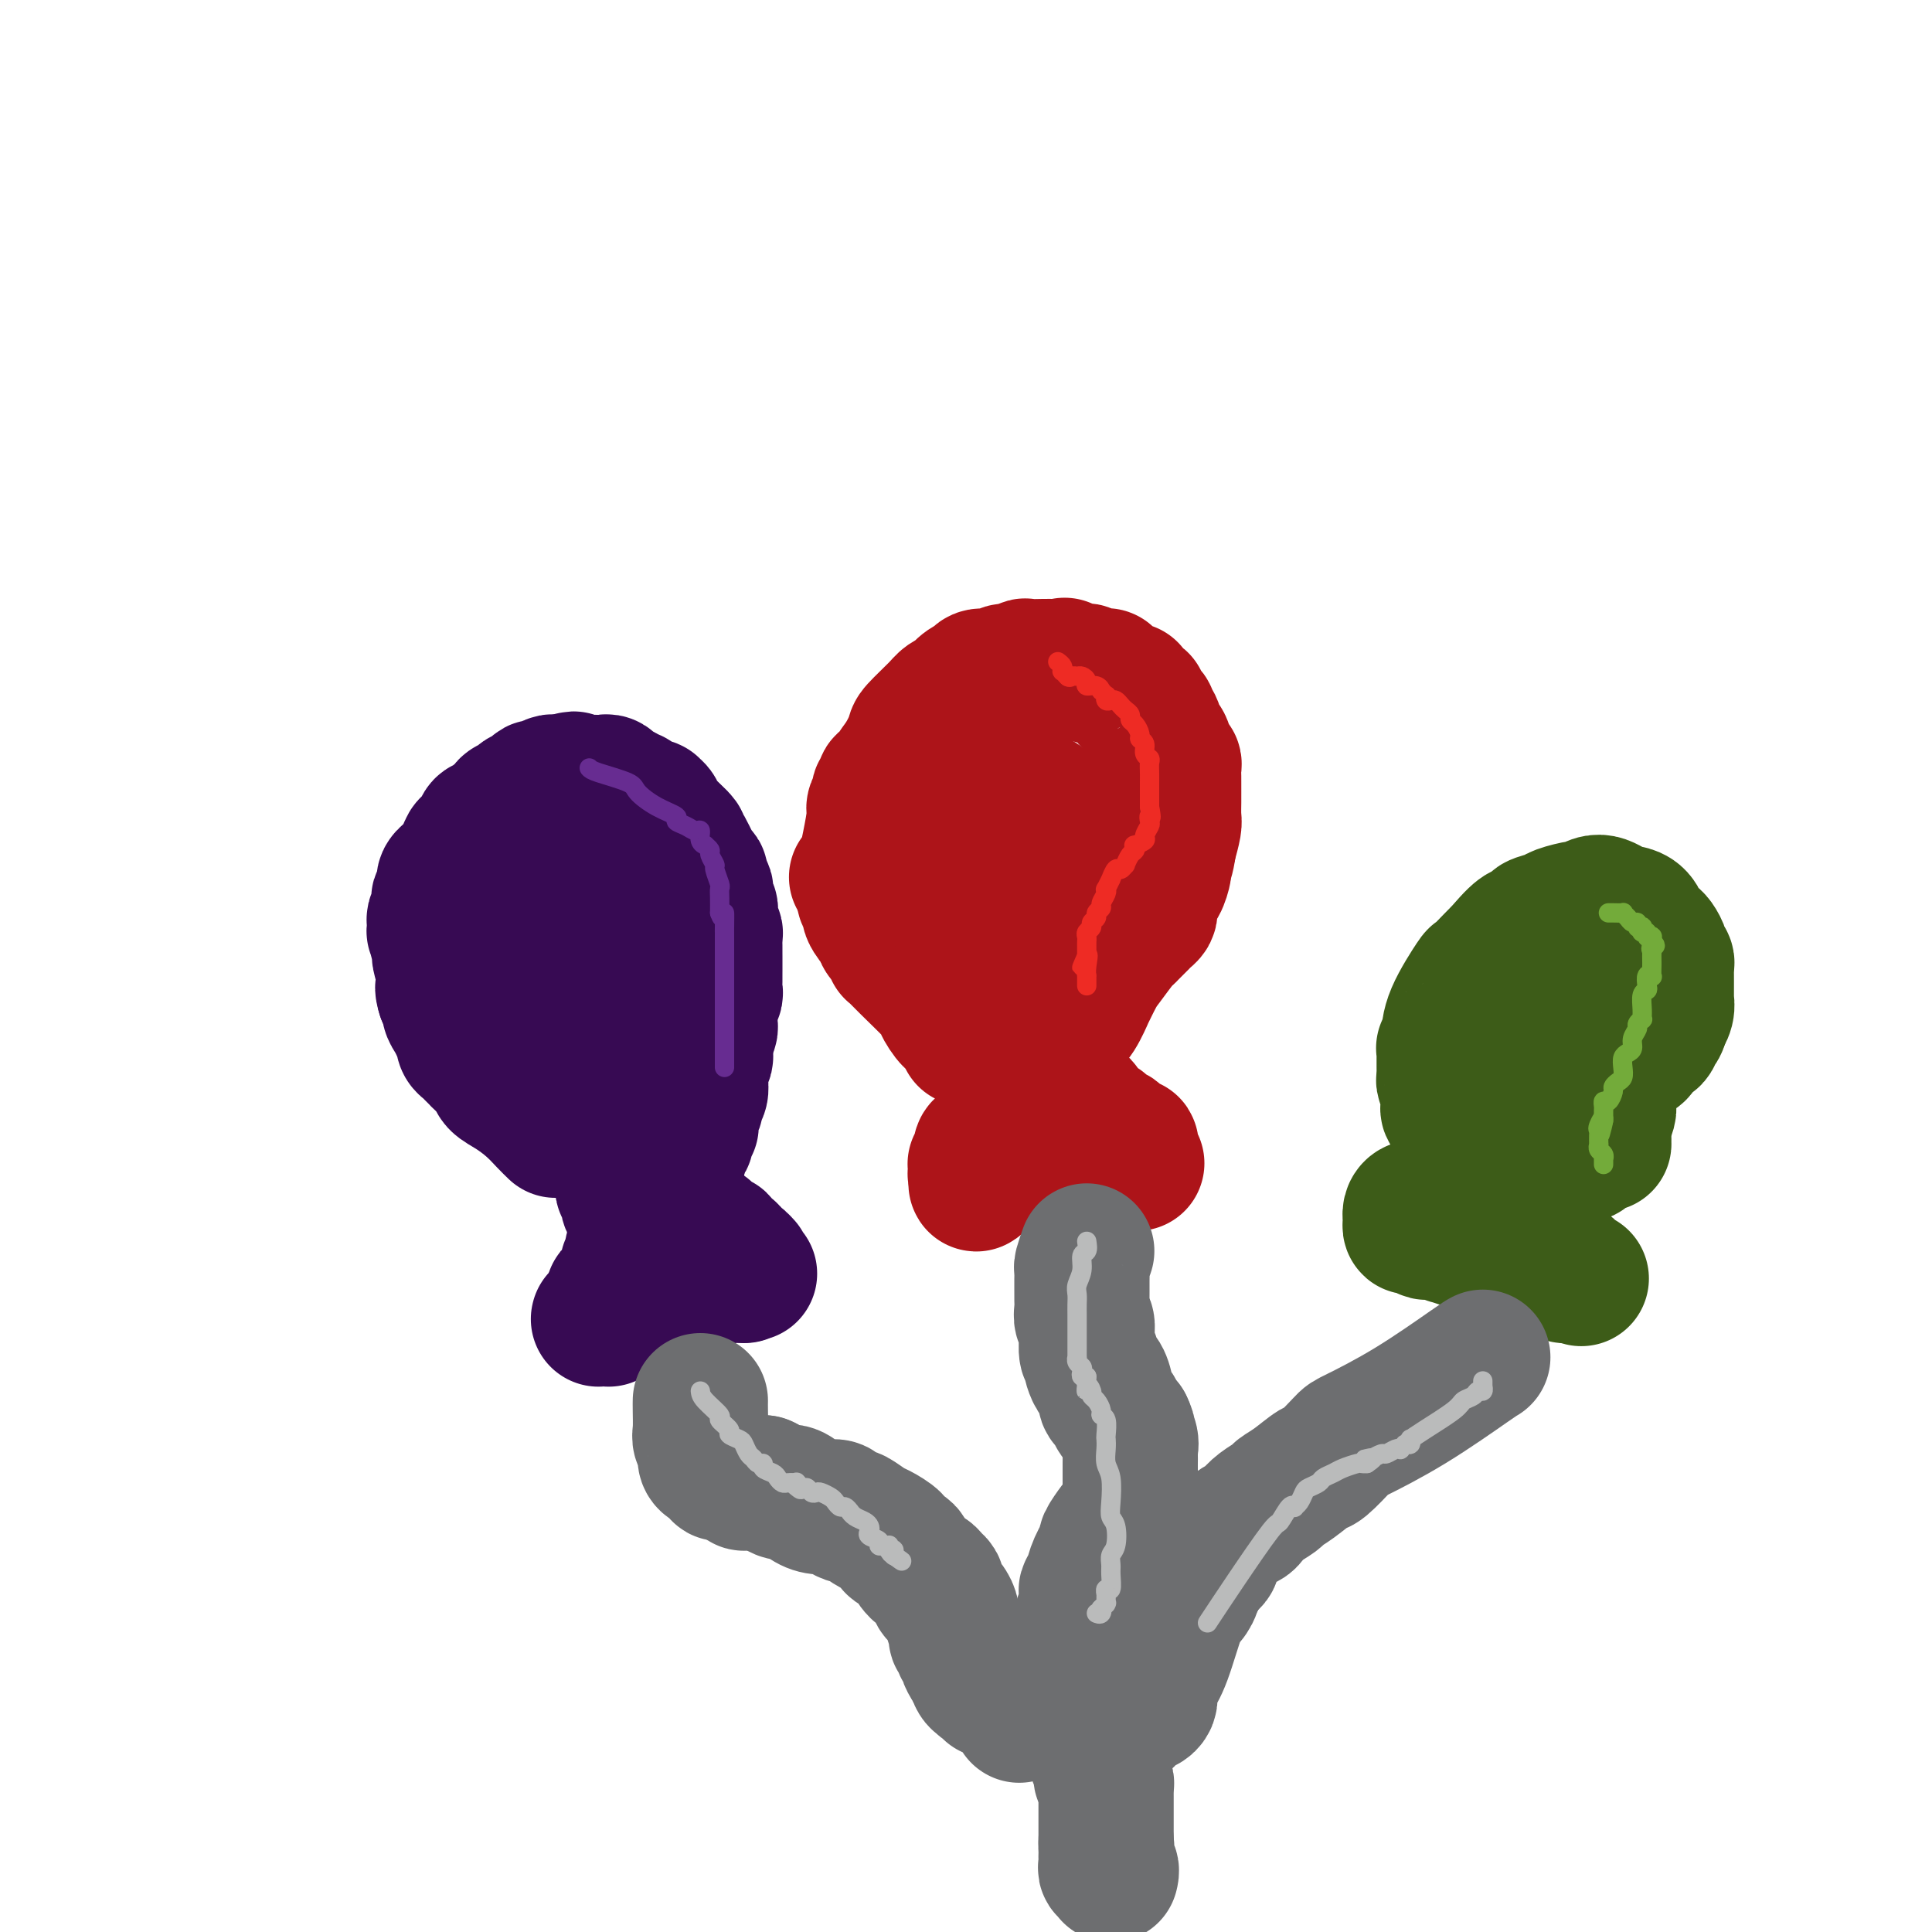 <svg viewBox='0 0 400 400' version='1.1' xmlns='http://www.w3.org/2000/svg' xmlns:xlink='http://www.w3.org/1999/xlink'><g fill='none' stroke='#370A53' stroke-width='28' stroke-linecap='round' stroke-linejoin='round'><path d='M115,234c-0.604,-0.584 -1.207,-1.167 -2,-2c-0.793,-0.833 -1.774,-1.915 -3,-3c-1.226,-1.085 -2.696,-2.175 -4,-3c-1.304,-0.825 -2.444,-1.387 -3,-2c-0.556,-0.613 -0.530,-1.278 -1,-2c-0.470,-0.722 -1.436,-1.503 -2,-2c-0.564,-0.497 -0.726,-0.712 -1,-1c-0.274,-0.288 -0.661,-0.649 -1,-1c-0.339,-0.351 -0.631,-0.690 -1,-1c-0.369,-0.310 -0.816,-0.589 -1,-1c-0.184,-0.411 -0.105,-0.953 0,-1c0.105,-0.047 0.234,0.402 0,0c-0.234,-0.402 -0.833,-1.656 -1,-2c-0.167,-0.344 0.096,0.220 0,0c-0.096,-0.220 -0.552,-1.224 -1,-2c-0.448,-0.776 -0.890,-1.324 -1,-2c-0.110,-0.676 0.111,-1.479 0,-2c-0.111,-0.521 -0.556,-0.761 -1,-1'/><path d='M92,206c-0.636,-1.944 -0.227,-1.804 0,-2c0.227,-0.196 0.271,-0.726 0,-2c-0.271,-1.274 -0.857,-3.291 -1,-4c-0.143,-0.709 0.157,-0.112 0,-1c-0.157,-0.888 -0.770,-3.263 -1,-4c-0.230,-0.737 -0.075,0.162 0,0c0.075,-0.162 0.072,-1.387 0,-2c-0.072,-0.613 -0.211,-0.615 0,-1c0.211,-0.385 0.773,-1.153 1,-2c0.227,-0.847 0.119,-1.773 0,-2c-0.119,-0.227 -0.249,0.245 0,0c0.249,-0.245 0.879,-1.208 1,-2c0.121,-0.792 -0.266,-1.412 0,-2c0.266,-0.588 1.184,-1.144 2,-2c0.816,-0.856 1.528,-2.013 2,-3c0.472,-0.987 0.703,-1.804 1,-2c0.297,-0.196 0.659,0.228 1,0c0.341,-0.228 0.660,-1.108 1,-2c0.340,-0.892 0.702,-1.797 1,-2c0.298,-0.203 0.532,0.297 1,0c0.468,-0.297 1.171,-1.389 2,-2c0.829,-0.611 1.784,-0.741 2,-1c0.216,-0.259 -0.307,-0.648 0,-1c0.307,-0.352 1.443,-0.668 2,-1c0.557,-0.332 0.534,-0.681 1,-1c0.466,-0.319 1.419,-0.607 2,-1c0.581,-0.393 0.788,-0.890 1,-1c0.212,-0.110 0.428,0.166 1,0c0.572,-0.166 1.500,-0.776 2,-1c0.500,-0.224 0.571,-0.064 1,0c0.429,0.064 1.214,0.032 2,0'/><path d='M117,162c2.871,-1.392 1.548,-0.373 1,0c-0.548,0.373 -0.320,0.100 0,0c0.320,-0.100 0.731,-0.027 1,0c0.269,0.027 0.397,0.007 1,0c0.603,-0.007 1.681,-0.002 2,0c0.319,0.002 -0.122,0.001 0,0c0.122,-0.001 0.806,-0.001 1,0c0.194,0.001 -0.102,0.004 0,0c0.102,-0.004 0.601,-0.016 1,0c0.399,0.016 0.698,0.061 1,0c0.302,-0.061 0.606,-0.228 1,0c0.394,0.228 0.879,0.850 1,1c0.121,0.150 -0.123,-0.171 0,0c0.123,0.171 0.611,0.834 1,1c0.389,0.166 0.677,-0.167 1,0c0.323,0.167 0.679,0.833 1,1c0.321,0.167 0.607,-0.166 1,0c0.393,0.166 0.893,0.829 1,1c0.107,0.171 -0.177,-0.150 0,0c0.177,0.150 0.817,0.772 1,1c0.183,0.228 -0.091,0.064 0,0c0.091,-0.064 0.546,-0.027 1,0c0.454,0.027 0.905,0.045 1,0c0.095,-0.045 -0.168,-0.153 0,0c0.168,0.153 0.766,0.566 1,1c0.234,0.434 0.104,0.890 0,1c-0.104,0.110 -0.183,-0.125 0,0c0.183,0.125 0.626,0.611 1,1c0.374,0.389 0.678,0.682 1,1c0.322,0.318 0.664,0.662 1,1c0.336,0.338 0.668,0.669 1,1'/><path d='M140,173c2.117,1.875 0.409,1.061 0,1c-0.409,-0.061 0.482,0.631 1,1c0.518,0.369 0.664,0.413 1,1c0.336,0.587 0.861,1.715 1,2c0.139,0.285 -0.107,-0.275 0,0c0.107,0.275 0.568,1.383 1,2c0.432,0.617 0.834,0.742 1,1c0.166,0.258 0.096,0.650 0,1c-0.096,0.350 -0.218,0.657 0,1c0.218,0.343 0.776,0.722 1,1c0.224,0.278 0.113,0.455 0,1c-0.113,0.545 -0.227,1.459 0,2c0.227,0.541 0.797,0.708 1,1c0.203,0.292 0.040,0.707 0,1c-0.040,0.293 0.042,0.463 0,1c-0.042,0.537 -0.207,1.440 0,2c0.207,0.560 0.788,0.778 1,1c0.212,0.222 0.057,0.448 0,1c-0.057,0.552 -0.015,1.429 0,2c0.015,0.571 0.004,0.834 0,1c-0.004,0.166 -0.001,0.233 0,1c0.001,0.767 0.001,2.232 0,3c-0.001,0.768 -0.004,0.839 0,1c0.004,0.161 0.015,0.413 0,1c-0.015,0.587 -0.057,1.509 0,2c0.057,0.491 0.212,0.550 0,1c-0.212,0.450 -0.792,1.289 -1,2c-0.208,0.711 -0.046,1.294 0,2c0.046,0.706 -0.026,1.536 0,2c0.026,0.464 0.150,0.561 0,1c-0.150,0.439 -0.575,1.219 -1,2'/><path d='M146,215c-0.305,3.520 -0.068,1.320 0,1c0.068,-0.320 -0.034,1.242 0,2c0.034,0.758 0.205,0.714 0,1c-0.205,0.286 -0.787,0.904 -1,1c-0.213,0.096 -0.057,-0.330 0,0c0.057,0.330 0.016,1.416 0,2c-0.016,0.584 -0.008,0.667 0,1c0.008,0.333 0.016,0.916 0,1c-0.016,0.084 -0.057,-0.332 0,0c0.057,0.332 0.212,1.411 0,2c-0.212,0.589 -0.793,0.686 -1,1c-0.207,0.314 -0.041,0.843 0,1c0.041,0.157 -0.042,-0.059 0,0c0.042,0.059 0.208,0.394 0,1c-0.208,0.606 -0.792,1.482 -1,2c-0.208,0.518 -0.042,0.678 0,1c0.042,0.322 -0.042,0.807 0,1c0.042,0.193 0.208,0.093 0,0c-0.208,-0.093 -0.792,-0.179 -1,0c-0.208,0.179 -0.042,0.621 0,1c0.042,0.379 -0.040,0.693 0,1c0.040,0.307 0.203,0.607 0,1c-0.203,0.393 -0.772,0.879 -1,1c-0.228,0.121 -0.114,-0.121 0,0c0.114,0.121 0.227,0.607 0,1c-0.227,0.393 -0.793,0.693 -1,1c-0.207,0.307 -0.056,0.621 0,1c0.056,0.379 0.015,0.823 0,1c-0.015,0.177 -0.004,0.086 0,0c0.004,-0.086 0.001,-0.167 0,0c-0.001,0.167 -0.001,0.584 0,1'/><path d='M140,242c-0.945,4.193 -0.306,1.176 0,0c0.306,-1.176 0.279,-0.512 0,0c-0.279,0.512 -0.811,0.873 -1,1c-0.189,0.127 -0.037,0.020 0,0c0.037,-0.020 -0.043,0.048 0,0c0.043,-0.048 0.209,-0.210 0,0c-0.209,0.210 -0.792,0.792 -1,1c-0.208,0.208 -0.042,0.042 0,0c0.042,-0.042 -0.041,0.042 0,0c0.041,-0.042 0.207,-0.208 0,0c-0.207,0.208 -0.786,0.792 -1,1c-0.214,0.208 -0.061,0.042 0,0c0.061,-0.042 0.030,0.041 0,0c-0.030,-0.041 -0.061,-0.207 0,0c0.061,0.207 0.212,0.788 0,1c-0.212,0.212 -0.789,0.057 -1,0c-0.211,-0.057 -0.056,-0.015 0,0c0.056,0.015 0.015,0.003 0,0c-0.015,-0.003 -0.003,0.003 0,0c0.003,-0.003 -0.003,-0.015 0,0c0.003,0.015 0.015,0.056 0,0c-0.015,-0.056 -0.057,-0.211 0,0c0.057,0.211 0.212,0.788 0,1c-0.212,0.212 -0.793,0.061 -1,0c-0.207,-0.061 -0.041,-0.030 0,0c0.041,0.030 -0.041,0.061 0,0c0.041,-0.061 0.207,-0.212 0,0c-0.207,0.212 -0.788,0.789 -1,1c-0.212,0.211 -0.057,0.057 0,0c0.057,-0.057 0.016,-0.016 0,0c-0.016,0.016 -0.008,0.008 0,0'/><path d='M134,248c-0.867,1.156 -0.035,1.046 0,1c0.035,-0.046 -0.726,-0.026 -1,0c-0.274,0.026 -0.059,0.060 0,0c0.059,-0.060 -0.037,-0.212 0,0c0.037,0.212 0.206,0.789 0,1c-0.206,0.211 -0.787,0.056 -1,0c-0.213,-0.056 -0.057,-0.015 0,0c0.057,0.015 0.016,0.003 0,0c-0.016,-0.003 -0.008,0.003 0,0c0.008,-0.003 0.016,-0.014 0,0c-0.016,0.014 -0.057,0.052 0,0c0.057,-0.052 0.213,-0.196 0,0c-0.213,0.196 -0.793,0.730 -1,1c-0.207,0.270 -0.040,0.276 0,0c0.040,-0.276 -0.046,-0.834 0,-1c0.046,-0.166 0.223,0.059 0,0c-0.223,-0.059 -0.845,-0.401 -1,-1c-0.155,-0.599 0.155,-1.456 0,-2c-0.155,-0.544 -0.777,-0.774 -1,-1c-0.223,-0.226 -0.046,-0.447 0,-1c0.046,-0.553 -0.040,-1.440 0,-2c0.040,-0.560 0.207,-0.795 0,-1c-0.207,-0.205 -0.788,-0.381 -1,-1c-0.212,-0.619 -0.057,-1.681 0,-2c0.057,-0.319 0.015,0.107 0,0c-0.015,-0.107 -0.004,-0.745 0,-1c0.004,-0.255 0.002,-0.128 0,0'/><path d='M128,238c-0.533,-1.611 -0.865,-1.139 -1,-1c-0.135,0.139 -0.073,-0.055 0,0c0.073,0.055 0.156,0.360 0,0c-0.156,-0.360 -0.553,-1.384 -1,-2c-0.447,-0.616 -0.946,-0.824 -1,-1c-0.054,-0.176 0.335,-0.319 0,-1c-0.335,-0.681 -1.395,-1.899 -2,-3c-0.605,-1.101 -0.754,-2.083 -1,-3c-0.246,-0.917 -0.590,-1.768 -1,-2c-0.410,-0.232 -0.886,0.156 -1,0c-0.114,-0.156 0.133,-0.857 0,-1c-0.133,-0.143 -0.648,0.272 -1,0c-0.352,-0.272 -0.543,-1.229 -1,-3c-0.457,-1.771 -1.180,-4.354 -2,-6c-0.820,-1.646 -1.737,-2.354 -2,-3c-0.263,-0.646 0.127,-1.231 0,-2c-0.127,-0.769 -0.770,-1.723 -1,-2c-0.230,-0.277 -0.048,0.123 0,0c0.048,-0.123 -0.040,-0.769 0,-1c0.040,-0.231 0.207,-0.048 0,0c-0.207,0.048 -0.787,-0.038 -1,0c-0.213,0.038 -0.057,0.199 0,0c0.057,-0.199 0.015,-0.760 0,-1c-0.015,-0.240 -0.004,-0.160 0,0c0.004,0.160 0.000,0.398 0,0c-0.000,-0.398 0.004,-1.434 0,-2c-0.004,-0.566 -0.015,-0.663 0,-1c0.015,-0.337 0.056,-0.915 0,-1c-0.056,-0.085 -0.207,0.323 0,0c0.207,-0.323 0.774,-1.378 1,-2c0.226,-0.622 0.113,-0.811 0,-1'/><path d='M113,199c-0.138,-2.165 0.016,-1.077 0,-1c-0.016,0.077 -0.201,-0.858 0,-1c0.201,-0.142 0.790,0.509 1,0c0.210,-0.509 0.043,-2.179 0,-3c-0.043,-0.821 0.040,-0.793 0,-1c-0.040,-0.207 -0.203,-0.648 0,-1c0.203,-0.352 0.771,-0.616 1,-1c0.229,-0.384 0.118,-0.887 0,-1c-0.118,-0.113 -0.241,0.166 0,0c0.241,-0.166 0.848,-0.777 1,-1c0.152,-0.223 -0.152,-0.060 0,0c0.152,0.060 0.759,0.016 1,0c0.241,-0.016 0.116,-0.004 0,0c-0.116,0.004 -0.223,0.001 0,0c0.223,-0.001 0.777,-0.000 1,0c0.223,0.000 0.116,0.000 0,0c-0.116,-0.000 -0.243,-0.001 0,0c0.243,0.001 0.854,0.004 1,0c0.146,-0.004 -0.172,-0.016 0,0c0.172,0.016 0.833,0.061 1,0c0.167,-0.061 -0.162,-0.227 0,0c0.162,0.227 0.814,0.848 1,1c0.186,0.152 -0.094,-0.166 0,0c0.094,0.166 0.560,0.814 1,1c0.440,0.186 0.853,-0.091 1,0c0.147,0.091 0.029,0.549 0,1c-0.029,0.451 0.031,0.894 0,1c-0.031,0.106 -0.153,-0.126 0,0c0.153,0.126 0.580,0.611 1,1c0.420,0.389 0.834,0.683 1,1c0.166,0.317 0.083,0.659 0,1'/><path d='M125,196c1.460,1.196 1.109,0.685 1,1c-0.109,0.315 0.024,1.455 0,2c-0.024,0.545 -0.203,0.496 0,1c0.203,0.504 0.790,1.560 1,2c0.210,0.440 0.045,0.263 0,1c-0.045,0.737 0.030,2.389 0,3c-0.030,0.611 -0.167,0.181 0,1c0.167,0.819 0.637,2.888 1,4c0.363,1.112 0.619,1.265 1,2c0.381,0.735 0.886,2.050 1,3c0.114,0.950 -0.162,1.536 0,2c0.162,0.464 0.761,0.806 1,1c0.239,0.194 0.117,0.241 0,1c-0.117,0.759 -0.227,2.231 0,3c0.227,0.769 0.793,0.835 1,1c0.207,0.165 0.055,0.428 0,1c-0.055,0.572 -0.015,1.454 0,2c0.015,0.546 0.003,0.758 0,1c-0.003,0.242 0.003,0.515 0,1c-0.003,0.485 -0.015,1.182 0,2c0.015,0.818 0.057,1.758 0,2c-0.057,0.242 -0.211,-0.212 0,0c0.211,0.212 0.789,1.090 1,2c0.211,0.910 0.057,1.850 0,2c-0.057,0.150 -0.015,-0.492 0,0c0.015,0.492 0.004,2.117 0,3c-0.004,0.883 -0.001,1.024 0,1c0.001,-0.024 0.000,-0.213 0,0c-0.000,0.213 -0.000,0.826 0,1c0.000,0.174 0.000,-0.093 0,0c-0.000,0.093 -0.000,0.547 0,1'/><path d='M133,243c1.238,7.510 0.331,2.786 0,1c-0.331,-1.786 -0.088,-0.633 0,0c0.088,0.633 0.020,0.747 0,1c-0.020,0.253 0.009,0.647 0,1c-0.009,0.353 -0.055,0.666 0,1c0.055,0.334 0.211,0.688 0,1c-0.211,0.312 -0.788,0.580 -1,1c-0.212,0.420 -0.057,0.990 0,1c0.057,0.010 0.016,-0.542 0,0c-0.016,0.542 -0.008,2.178 0,3c0.008,0.822 0.016,0.831 0,1c-0.016,0.169 -0.056,0.497 0,1c0.056,0.503 0.207,1.181 0,2c-0.207,0.819 -0.774,1.778 -1,2c-0.226,0.222 -0.112,-0.292 0,0c0.112,0.292 0.222,1.389 0,2c-0.222,0.611 -0.777,0.738 -1,1c-0.223,0.262 -0.112,0.661 0,1c0.112,0.339 0.227,0.617 0,1c-0.227,0.383 -0.797,0.872 -1,1c-0.203,0.128 -0.041,-0.106 0,0c0.041,0.106 -0.041,0.550 0,1c0.041,0.450 0.203,0.905 0,1c-0.203,0.095 -0.772,-0.172 -1,0c-0.228,0.172 -0.114,0.782 0,1c0.114,0.218 0.227,0.044 0,0c-0.227,-0.044 -0.793,0.044 -1,0c-0.207,-0.044 -0.056,-0.218 0,0c0.056,0.218 0.015,0.828 0,1c-0.015,0.172 -0.004,-0.094 0,0c0.004,0.094 0.002,0.547 0,1'/><path d='M127,270c-1.171,4.420 -1.098,1.969 -1,1c0.098,-0.969 0.222,-0.455 0,0c-0.222,0.455 -0.791,0.853 -1,1c-0.209,0.147 -0.060,0.043 0,0c0.060,-0.043 0.030,-0.026 0,0c-0.030,0.026 -0.061,0.059 0,0c0.061,-0.059 0.212,-0.212 0,0c-0.212,0.212 -0.789,0.789 -1,1c-0.211,0.211 -0.057,0.057 0,0c0.057,-0.057 0.018,-0.015 0,0c-0.018,0.015 -0.015,0.004 0,0c0.015,-0.004 0.042,-0.000 0,0c-0.042,0.000 -0.152,-0.004 0,0c0.152,0.004 0.567,0.015 1,0c0.433,-0.015 0.886,-0.055 1,0c0.114,0.055 -0.110,0.207 0,0c0.110,-0.207 0.554,-0.772 1,-1c0.446,-0.228 0.893,-0.118 1,0c0.107,0.118 -0.125,0.243 0,0c0.125,-0.243 0.608,-0.854 1,-1c0.392,-0.146 0.692,0.172 1,0c0.308,-0.172 0.625,-0.834 1,-1c0.375,-0.166 0.807,0.166 1,0c0.193,-0.166 0.147,-0.829 0,-1c-0.147,-0.171 -0.395,0.150 0,0c0.395,-0.150 1.433,-0.772 2,-1c0.567,-0.228 0.663,-0.061 1,0c0.337,0.061 0.915,0.016 1,0c0.085,-0.016 -0.323,-0.004 0,0c0.323,0.004 1.378,0.001 2,0c0.622,-0.001 0.811,-0.001 1,0'/><path d='M139,268c2.383,-0.558 1.342,0.048 1,0c-0.342,-0.048 0.017,-0.749 0,-1c-0.017,-0.251 -0.408,-0.053 0,0c0.408,0.053 1.616,-0.039 2,0c0.384,0.039 -0.054,0.208 0,0c0.054,-0.208 0.602,-0.791 1,-1c0.398,-0.209 0.645,-0.042 1,0c0.355,0.042 0.817,-0.042 1,0c0.183,0.042 0.087,0.208 0,0c-0.087,-0.208 -0.164,-0.792 0,-1c0.164,-0.208 0.569,-0.042 1,0c0.431,0.042 0.886,-0.041 1,0c0.114,0.041 -0.114,0.207 0,0c0.114,-0.207 0.571,-0.788 1,-1c0.429,-0.212 0.832,-0.057 1,0c0.168,0.057 0.102,0.015 0,0c-0.102,-0.015 -0.238,-0.004 0,0c0.238,0.004 0.852,0.001 1,0c0.148,-0.001 -0.170,-0.000 0,0c0.170,0.000 0.829,0.000 1,0c0.171,-0.000 -0.147,-0.000 0,0c0.147,0.000 0.758,0.000 1,0c0.242,-0.000 0.117,-0.000 0,0c-0.117,0.000 -0.224,0.000 0,0c0.224,-0.000 0.778,-0.000 1,0c0.222,0.000 0.112,0.000 0,0c-0.112,-0.000 -0.226,-0.000 0,0c0.226,0.000 0.793,0.000 1,0c0.207,-0.000 0.056,-0.000 0,0c-0.056,0.000 -0.016,0.000 0,0c0.016,-0.000 0.008,-0.000 0,0'/><path d='M154,264c2.321,-0.615 0.622,-0.151 0,0c-0.622,0.151 -0.167,-0.011 0,0c0.167,0.011 0.044,0.195 0,0c-0.044,-0.195 -0.011,-0.769 0,-1c0.011,-0.231 0.000,-0.118 0,0c-0.000,0.118 0.010,0.243 0,0c-0.010,-0.243 -0.040,-0.854 0,-1c0.040,-0.146 0.150,0.172 0,0c-0.150,-0.172 -0.561,-0.835 -1,-1c-0.439,-0.165 -0.906,0.166 -1,0c-0.094,-0.166 0.186,-0.829 0,-1c-0.186,-0.171 -0.838,0.152 -1,0c-0.162,-0.152 0.167,-0.777 0,-1c-0.167,-0.223 -0.830,-0.045 -1,0c-0.170,0.045 0.152,-0.044 0,0c-0.152,0.044 -0.777,0.222 -1,0c-0.223,-0.222 -0.045,-0.844 0,-1c0.045,-0.156 -0.044,0.155 0,0c0.044,-0.155 0.222,-0.778 0,-1c-0.222,-0.222 -0.844,-0.045 -1,0c-0.156,0.045 0.155,-0.041 0,0c-0.155,0.041 -0.777,0.208 -1,0c-0.223,-0.208 -0.046,-0.792 0,-1c0.046,-0.208 -0.039,-0.042 0,0c0.039,0.042 0.203,-0.041 0,0c-0.203,0.041 -0.772,0.207 -1,0c-0.228,-0.207 -0.113,-0.788 0,-1c0.113,-0.212 0.226,-0.057 0,0c-0.226,0.057 -0.792,0.015 -1,0c-0.208,-0.015 -0.060,-0.004 0,0c0.060,0.004 0.030,0.002 0,0'/><path d='M145,255c-1.500,-1.500 -0.750,-0.750 0,0'/></g>
<g fill='none' stroke='#AD1419' stroke-width='28' stroke-linecap='round' stroke-linejoin='round'><path d='M200,215c-0.310,-0.761 -0.621,-1.521 -1,-2c-0.379,-0.479 -0.828,-0.675 -1,-1c-0.172,-0.325 -0.069,-0.779 0,-1c0.069,-0.221 0.104,-0.208 0,0c-0.104,0.208 -0.347,0.612 -1,0c-0.653,-0.612 -1.717,-2.240 -2,-3c-0.283,-0.760 0.213,-0.651 -1,-2c-1.213,-1.349 -4.136,-4.158 -6,-6c-1.864,-1.842 -2.669,-2.719 -3,-3c-0.331,-0.281 -0.188,0.034 0,0c0.188,-0.034 0.419,-0.419 0,-1c-0.419,-0.581 -1.489,-1.360 -2,-2c-0.511,-0.640 -0.463,-1.141 -1,-2c-0.537,-0.859 -1.661,-2.075 -2,-3c-0.339,-0.925 0.105,-1.557 0,-2c-0.105,-0.443 -0.759,-0.696 -1,-1c-0.241,-0.304 -0.069,-0.658 0,-1c0.069,-0.342 0.034,-0.671 0,-1'/><path d='M179,184c-3.248,-4.767 -0.868,-1.185 0,0c0.868,1.185 0.222,-0.025 0,-1c-0.222,-0.975 -0.022,-1.713 0,-2c0.022,-0.287 -0.134,-0.122 0,-1c0.134,-0.878 0.556,-2.798 1,-5c0.444,-2.202 0.908,-4.684 1,-6c0.092,-1.316 -0.188,-1.466 0,-2c0.188,-0.534 0.843,-1.453 1,-2c0.157,-0.547 -0.184,-0.723 0,-1c0.184,-0.277 0.892,-0.656 1,-1c0.108,-0.344 -0.384,-0.652 0,-1c0.384,-0.348 1.644,-0.734 2,-1c0.356,-0.266 -0.192,-0.410 0,-1c0.192,-0.590 1.125,-1.625 2,-3c0.875,-1.375 1.692,-3.091 2,-4c0.308,-0.909 0.105,-1.012 1,-2c0.895,-0.988 2.886,-2.860 4,-4c1.114,-1.140 1.349,-1.548 2,-2c0.651,-0.452 1.717,-0.948 2,-1c0.283,-0.052 -0.216,0.341 0,0c0.216,-0.341 1.146,-1.416 2,-2c0.854,-0.584 1.632,-0.677 2,-1c0.368,-0.323 0.326,-0.875 1,-1c0.674,-0.125 2.063,0.177 3,0c0.937,-0.177 1.424,-0.832 2,-1c0.576,-0.168 1.243,0.151 2,0c0.757,-0.151 1.603,-0.773 2,-1c0.397,-0.227 0.343,-0.061 1,0c0.657,0.061 2.023,0.016 3,0c0.977,-0.016 1.565,-0.005 2,0c0.435,0.005 0.718,0.002 1,0'/><path d='M219,138c2.533,-0.369 0.864,-0.291 1,0c0.136,0.291 2.077,0.796 3,1c0.923,0.204 0.830,0.107 1,0c0.170,-0.107 0.605,-0.226 1,0c0.395,0.226 0.750,0.796 1,1c0.250,0.204 0.395,0.043 1,0c0.605,-0.043 1.671,0.031 2,0c0.329,-0.031 -0.079,-0.168 0,0c0.079,0.168 0.646,0.641 1,1c0.354,0.359 0.495,0.603 1,1c0.505,0.397 1.374,0.946 2,1c0.626,0.054 1.008,-0.389 1,0c-0.008,0.389 -0.404,1.610 0,2c0.404,0.390 1.610,-0.050 2,0c0.390,0.050 -0.036,0.588 0,1c0.036,0.412 0.534,0.696 1,1c0.466,0.304 0.898,0.629 1,1c0.102,0.371 -0.128,0.789 0,1c0.128,0.211 0.612,0.214 1,1c0.388,0.786 0.678,2.356 1,3c0.322,0.644 0.675,0.362 1,1c0.325,0.638 0.623,2.198 1,3c0.377,0.802 0.833,0.848 1,1c0.167,0.152 0.045,0.410 0,1c-0.045,0.590 -0.012,1.513 0,2c0.012,0.487 0.004,0.538 0,1c-0.004,0.462 -0.004,1.337 0,2c0.004,0.663 0.011,1.116 0,2c-0.011,0.884 -0.042,2.200 0,3c0.042,0.800 0.155,1.086 0,2c-0.155,0.914 -0.577,2.457 -1,4'/><path d='M242,175c-0.393,3.056 -0.875,3.696 -1,4c-0.125,0.304 0.106,0.270 0,1c-0.106,0.730 -0.550,2.223 -1,3c-0.450,0.777 -0.904,0.838 -1,1c-0.096,0.162 0.168,0.424 0,1c-0.168,0.576 -0.767,1.465 -1,2c-0.233,0.535 -0.100,0.717 0,1c0.100,0.283 0.166,0.668 0,1c-0.166,0.332 -0.565,0.610 -1,1c-0.435,0.390 -0.905,0.893 -1,1c-0.095,0.107 0.184,-0.181 0,0c-0.184,0.181 -0.833,0.832 -1,1c-0.167,0.168 0.148,-0.147 0,0c-0.148,0.147 -0.759,0.758 -1,1c-0.241,0.242 -0.113,0.117 0,0c0.113,-0.117 0.211,-0.224 0,0c-0.211,0.224 -0.730,0.780 -1,1c-0.270,0.220 -0.291,0.104 -1,1c-0.709,0.896 -2.105,2.803 -3,4c-0.895,1.197 -1.290,1.683 -2,3c-0.710,1.317 -1.735,3.466 -2,4c-0.265,0.534 0.230,-0.548 0,0c-0.230,0.548 -1.185,2.725 -2,4c-0.815,1.275 -1.489,1.647 -2,2c-0.511,0.353 -0.859,0.687 -1,1c-0.141,0.313 -0.077,0.606 0,1c0.077,0.394 0.165,0.889 0,1c-0.165,0.111 -0.583,-0.162 -1,0c-0.417,0.162 -0.833,0.761 -1,1c-0.167,0.239 -0.083,0.120 0,0'/><path d='M218,216c-3.389,4.184 -2.361,1.645 -2,1c0.361,-0.645 0.056,0.605 0,1c-0.056,0.395 0.139,-0.063 0,0c-0.139,0.063 -0.611,0.647 -1,1c-0.389,0.353 -0.696,0.474 -1,1c-0.304,0.526 -0.605,1.458 -1,2c-0.395,0.542 -0.884,0.695 -1,1c-0.116,0.305 0.142,0.763 0,1c-0.142,0.237 -0.683,0.252 -1,1c-0.317,0.748 -0.410,2.227 -1,3c-0.590,0.773 -1.677,0.840 -2,1c-0.323,0.160 0.117,0.414 0,1c-0.117,0.586 -0.792,1.504 -1,2c-0.208,0.496 0.050,0.570 0,1c-0.050,0.430 -0.410,1.215 -1,2c-0.590,0.785 -1.412,1.568 -2,2c-0.588,0.432 -0.942,0.512 -1,1c-0.058,0.488 0.181,1.385 0,2c-0.181,0.615 -0.780,0.948 -1,1c-0.220,0.052 -0.059,-0.179 0,0c0.059,0.179 0.016,0.766 0,1c-0.016,0.234 -0.004,0.115 0,0c0.004,-0.115 0.001,-0.227 0,0c-0.001,0.227 -0.001,0.793 0,1c0.001,0.207 0.004,0.055 0,0c-0.004,-0.055 -0.015,-0.015 0,0c0.015,0.015 0.056,0.004 0,0c-0.056,-0.004 -0.207,-0.001 0,0c0.207,0.001 0.774,0.000 1,0c0.226,-0.000 0.113,-0.000 0,0'/><path d='M203,243c-2.143,4.161 0.000,1.063 1,0c1.000,-1.063 0.855,-0.093 1,0c0.145,0.093 0.578,-0.693 1,-1c0.422,-0.307 0.833,-0.135 1,0c0.167,0.135 0.090,0.232 0,0c-0.090,-0.232 -0.192,-0.794 0,-1c0.192,-0.206 0.677,-0.055 1,0c0.323,0.055 0.484,0.015 1,0c0.516,-0.015 1.386,-0.004 2,0c0.614,0.004 0.972,0.001 1,0c0.028,-0.001 -0.274,-0.000 0,0c0.274,0.000 1.125,0.000 2,0c0.875,-0.000 1.774,-0.000 2,0c0.226,0.000 -0.221,0.000 0,0c0.221,-0.000 1.109,-0.000 2,0c0.891,0.000 1.783,0.000 2,0c0.217,-0.000 -0.241,-0.000 0,0c0.241,0.000 1.181,0.000 2,0c0.819,-0.000 1.516,-0.000 2,0c0.484,0.000 0.756,0.000 1,0c0.244,-0.000 0.462,-0.000 1,0c0.538,0.000 1.397,0.000 2,0c0.603,-0.000 0.949,-0.000 1,0c0.051,0.000 -0.193,0.000 0,0c0.193,-0.000 0.822,-0.000 1,0c0.178,0.000 -0.097,0.000 0,0c0.097,-0.000 0.565,-0.000 1,0c0.435,0.000 0.838,0.000 1,0c0.162,-0.000 0.082,-0.000 0,0c-0.082,0.000 -0.166,0.000 0,0c0.166,0.000 0.583,0.000 1,0'/><path d='M233,241c4.637,-0.309 1.228,-0.083 0,0c-1.228,0.083 -0.277,0.023 0,0c0.277,-0.023 -0.122,-0.011 0,0c0.122,0.011 0.765,0.019 1,0c0.235,-0.019 0.063,-0.064 0,0c-0.063,0.064 -0.015,0.237 0,0c0.015,-0.237 -0.003,-0.885 0,-1c0.003,-0.115 0.026,0.301 0,0c-0.026,-0.301 -0.101,-1.320 0,-2c0.101,-0.680 0.378,-1.022 0,-1c-0.378,0.022 -1.412,0.409 -2,0c-0.588,-0.409 -0.731,-1.612 -1,-2c-0.269,-0.388 -0.664,0.041 -1,0c-0.336,-0.041 -0.615,-0.551 -1,-1c-0.385,-0.449 -0.878,-0.838 -1,-1c-0.122,-0.162 0.126,-0.099 0,0c-0.126,0.099 -0.627,0.234 -1,0c-0.373,-0.234 -0.620,-0.836 -1,-1c-0.380,-0.164 -0.893,0.111 -1,0c-0.107,-0.111 0.193,-0.607 0,-1c-0.193,-0.393 -0.878,-0.683 -1,-1c-0.122,-0.317 0.321,-0.662 0,-1c-0.321,-0.338 -1.406,-0.669 -2,-1c-0.594,-0.331 -0.698,-0.663 -1,-1c-0.302,-0.337 -0.802,-0.681 -1,-1c-0.198,-0.319 -0.095,-0.615 0,-1c0.095,-0.385 0.180,-0.860 0,-1c-0.180,-0.140 -0.626,0.055 -1,0c-0.374,-0.055 -0.678,-0.361 -1,-1c-0.322,-0.639 -0.664,-1.611 -1,-2c-0.336,-0.389 -0.668,-0.194 -1,0'/><path d='M216,221c-2.716,-3.080 -0.508,-2.280 0,-2c0.508,0.280 -0.686,0.038 -1,0c-0.314,-0.038 0.253,0.126 0,0c-0.253,-0.126 -1.325,-0.541 -2,-1c-0.675,-0.459 -0.954,-0.961 -1,-1c-0.046,-0.039 0.140,0.385 0,0c-0.140,-0.385 -0.605,-1.581 -1,-2c-0.395,-0.419 -0.718,-0.063 -1,0c-0.282,0.063 -0.523,-0.168 -1,-1c-0.477,-0.832 -1.189,-2.264 -2,-3c-0.811,-0.736 -1.719,-0.774 -2,-1c-0.281,-0.226 0.065,-0.638 0,-1c-0.065,-0.362 -0.542,-0.673 -1,-1c-0.458,-0.327 -0.896,-0.670 -1,-1c-0.104,-0.330 0.127,-0.648 0,-1c-0.127,-0.352 -0.612,-0.739 -1,-1c-0.388,-0.261 -0.678,-0.394 -1,-1c-0.322,-0.606 -0.675,-1.683 -1,-2c-0.325,-0.317 -0.622,0.126 -1,0c-0.378,-0.126 -0.837,-0.820 -1,-1c-0.163,-0.180 -0.028,0.154 0,0c0.028,-0.154 -0.049,-0.796 0,-1c0.049,-0.204 0.223,0.030 0,0c-0.223,-0.030 -0.844,-0.323 -1,-1c-0.156,-0.677 0.151,-1.737 0,-2c-0.151,-0.263 -0.762,0.272 -1,0c-0.238,-0.272 -0.102,-1.349 0,-2c0.102,-0.651 0.172,-0.876 0,-1c-0.172,-0.124 -0.585,-0.149 -1,-1c-0.415,-0.851 -0.833,-2.529 -1,-4c-0.167,-1.471 -0.084,-2.736 0,-4'/><path d='M194,185c-0.464,-2.350 -0.124,-1.225 0,-1c0.124,0.225 0.033,-0.450 0,-1c-0.033,-0.550 -0.009,-0.973 0,-1c0.009,-0.027 0.001,0.344 0,0c-0.001,-0.344 0.003,-1.403 0,-2c-0.003,-0.597 -0.015,-0.734 0,-1c0.015,-0.266 0.056,-0.663 0,-1c-0.056,-0.337 -0.208,-0.616 0,-1c0.208,-0.384 0.777,-0.873 1,-1c0.223,-0.127 0.098,0.107 0,0c-0.098,-0.107 -0.171,-0.554 0,-1c0.171,-0.446 0.586,-0.889 1,-1c0.414,-0.111 0.827,0.112 1,0c0.173,-0.112 0.106,-0.560 0,-1c-0.106,-0.440 -0.251,-0.874 0,-1c0.251,-0.126 0.898,0.054 1,0c0.102,-0.054 -0.340,-0.344 0,-1c0.340,-0.656 1.464,-1.678 2,-2c0.536,-0.322 0.485,0.057 1,0c0.515,-0.057 1.595,-0.550 2,-1c0.405,-0.450 0.136,-0.856 0,-1c-0.136,-0.144 -0.137,-0.025 0,0c0.137,0.025 0.413,-0.045 1,0c0.587,0.045 1.483,0.205 2,0c0.517,-0.205 0.653,-0.774 1,-1c0.347,-0.226 0.905,-0.109 1,0c0.095,0.109 -0.273,0.212 0,0c0.273,-0.212 1.187,-0.737 2,-1c0.813,-0.263 1.527,-0.263 2,0c0.473,0.263 0.707,0.789 1,1c0.293,0.211 0.647,0.105 1,0'/><path d='M214,166c2.328,-0.524 1.148,-0.332 1,0c-0.148,0.332 0.735,0.806 1,1c0.265,0.194 -0.088,0.107 0,0c0.088,-0.107 0.616,-0.235 1,0c0.384,0.235 0.625,0.832 1,1c0.375,0.168 0.884,-0.095 1,0c0.116,0.095 -0.161,0.548 0,1c0.161,0.452 0.761,0.904 1,1c0.239,0.096 0.117,-0.164 0,0c-0.117,0.164 -0.228,0.751 0,1c0.228,0.249 0.797,0.160 1,0c0.203,-0.160 0.040,-0.391 0,0c-0.040,0.391 0.041,1.404 0,2c-0.041,0.596 -0.206,0.776 0,1c0.206,0.224 0.783,0.491 1,1c0.217,0.509 0.073,1.259 0,2c-0.073,0.741 -0.076,1.473 0,2c0.076,0.527 0.231,0.849 0,1c-0.231,0.151 -0.850,0.131 -1,1c-0.150,0.869 0.167,2.627 0,3c-0.167,0.373 -0.818,-0.640 -1,0c-0.182,0.640 0.105,2.932 0,4c-0.105,1.068 -0.602,0.912 -1,1c-0.398,0.088 -0.697,0.420 -1,1c-0.303,0.580 -0.611,1.410 -1,2c-0.389,0.590 -0.860,0.942 -1,1c-0.140,0.058 0.051,-0.178 0,0c-0.051,0.178 -0.344,0.769 -1,1c-0.656,0.231 -1.677,0.101 -2,0c-0.323,-0.101 0.050,-0.172 0,0c-0.050,0.172 -0.525,0.586 -1,1'/><path d='M212,195c-1.193,1.083 -0.175,0.290 0,0c0.175,-0.290 -0.491,-0.078 -1,0c-0.509,0.078 -0.860,0.022 -1,0c-0.140,-0.022 -0.070,-0.011 0,0'/></g>
<g fill='none' stroke='#3D5C18' stroke-width='28' stroke-linecap='round' stroke-linejoin='round'><path d='M302,233c0.224,0.330 0.449,0.660 0,0c-0.449,-0.660 -1.570,-2.309 -2,-3c-0.430,-0.691 -0.168,-0.423 0,-1c0.168,-0.577 0.241,-1.999 0,-3c-0.241,-1.001 -0.797,-1.581 -1,-2c-0.203,-0.419 -0.055,-0.675 0,-1c0.055,-0.325 0.015,-0.718 0,-1c-0.015,-0.282 -0.005,-0.453 0,-1c0.005,-0.547 0.005,-1.471 0,-2c-0.005,-0.529 -0.015,-0.664 0,-1c0.015,-0.336 0.057,-0.872 0,-1c-0.057,-0.128 -0.211,0.154 0,0c0.211,-0.154 0.786,-0.742 1,-1c0.214,-0.258 0.067,-0.184 0,-1c-0.067,-0.816 -0.054,-2.523 1,-5c1.054,-2.477 3.148,-5.726 4,-7c0.852,-1.274 0.460,-0.574 1,-1c0.540,-0.426 2.011,-1.979 3,-3c0.989,-1.021 1.494,-1.511 2,-2'/><path d='M311,197c2.428,-2.930 3.498,-3.755 4,-4c0.502,-0.245 0.436,0.089 1,0c0.564,-0.089 1.759,-0.602 2,-1c0.241,-0.398 -0.473,-0.680 0,-1c0.473,-0.320 2.133,-0.678 3,-1c0.867,-0.322 0.942,-0.609 2,-1c1.058,-0.391 3.098,-0.887 4,-1c0.902,-0.113 0.666,0.155 1,0c0.334,-0.155 1.238,-0.735 2,-1c0.762,-0.265 1.383,-0.215 2,0c0.617,0.215 1.229,0.595 2,1c0.771,0.405 1.699,0.834 2,1c0.301,0.166 -0.025,0.068 0,0c0.025,-0.068 0.402,-0.106 1,0c0.598,0.106 1.417,0.357 2,1c0.583,0.643 0.929,1.677 1,2c0.071,0.323 -0.135,-0.064 0,0c0.135,0.064 0.609,0.581 1,1c0.391,0.419 0.697,0.742 1,1c0.303,0.258 0.603,0.450 1,1c0.397,0.550 0.891,1.456 1,2c0.109,0.544 -0.167,0.725 0,1c0.167,0.275 0.777,0.645 1,1c0.223,0.355 0.060,0.696 0,1c-0.060,0.304 -0.015,0.570 0,1c0.015,0.430 0.000,1.023 0,2c-0.000,0.977 0.014,2.339 0,3c-0.014,0.661 -0.055,0.620 0,1c0.055,0.380 0.207,1.179 0,2c-0.207,0.821 -0.773,1.663 -1,2c-0.227,0.337 -0.113,0.168 0,0'/><path d='M344,211c-0.354,2.031 -0.739,1.610 -1,2c-0.261,0.390 -0.399,1.592 -1,2c-0.601,0.408 -1.667,0.022 -2,0c-0.333,-0.022 0.066,0.319 0,1c-0.066,0.681 -0.599,1.703 -1,2c-0.401,0.297 -0.671,-0.132 -1,0c-0.329,0.132 -0.717,0.823 -1,1c-0.283,0.177 -0.460,-0.160 -1,0c-0.540,0.160 -1.444,0.816 -2,1c-0.556,0.184 -0.764,-0.105 -1,0c-0.236,0.105 -0.501,0.603 -1,1c-0.499,0.397 -1.233,0.694 -2,1c-0.767,0.306 -1.568,0.621 -2,1c-0.432,0.379 -0.497,0.823 -1,1c-0.503,0.177 -1.444,0.089 -2,0c-0.556,-0.089 -0.726,-0.177 -1,0c-0.274,0.177 -0.651,0.620 -1,1c-0.349,0.380 -0.670,0.696 -1,1c-0.330,0.304 -0.670,0.596 -1,1c-0.330,0.404 -0.652,0.921 -1,1c-0.348,0.079 -0.724,-0.280 -1,0c-0.276,0.280 -0.452,1.199 -1,2c-0.548,0.801 -1.468,1.483 -2,2c-0.532,0.517 -0.677,0.870 -1,1c-0.323,0.130 -0.822,0.037 -1,0c-0.178,-0.037 -0.033,-0.016 0,0c0.033,0.016 -0.046,0.029 0,0c0.046,-0.029 0.219,-0.101 0,0c-0.219,0.101 -0.828,0.373 -1,0c-0.172,-0.373 0.094,-1.392 0,-2c-0.094,-0.608 -0.547,-0.804 -1,-1'/><path d='M312,230c-0.663,-0.657 -0.322,-1.300 0,-2c0.322,-0.700 0.625,-1.459 1,-2c0.375,-0.541 0.823,-0.865 1,-2c0.177,-1.135 0.084,-3.082 0,-4c-0.084,-0.918 -0.158,-0.808 0,-1c0.158,-0.192 0.549,-0.685 1,-1c0.451,-0.315 0.961,-0.453 1,-1c0.039,-0.547 -0.394,-1.505 0,-2c0.394,-0.495 1.616,-0.528 2,-1c0.384,-0.472 -0.070,-1.383 0,-2c0.070,-0.617 0.663,-0.938 1,-1c0.337,-0.062 0.419,0.137 1,0c0.581,-0.137 1.661,-0.611 2,-1c0.339,-0.389 -0.064,-0.694 0,-1c0.064,-0.306 0.596,-0.614 1,-1c0.404,-0.386 0.682,-0.849 1,-1c0.318,-0.151 0.677,0.010 1,0c0.323,-0.010 0.611,-0.192 1,0c0.389,0.192 0.878,0.758 1,1c0.122,0.242 -0.122,0.161 0,0c0.122,-0.161 0.611,-0.403 1,0c0.389,0.403 0.678,1.452 1,2c0.322,0.548 0.679,0.594 1,1c0.321,0.406 0.608,1.170 1,2c0.392,0.830 0.891,1.726 1,2c0.109,0.274 -0.171,-0.075 0,1c0.171,1.075 0.792,3.572 1,6c0.208,2.428 0.004,4.785 0,6c-0.004,1.215 0.191,1.289 0,2c-0.191,0.711 -0.769,2.060 -1,3c-0.231,0.940 -0.116,1.470 0,2'/><path d='M332,235c0.031,3.117 0.109,1.409 0,1c-0.109,-0.409 -0.406,0.480 -1,1c-0.594,0.520 -1.485,0.671 -2,1c-0.515,0.329 -0.653,0.835 -1,1c-0.347,0.165 -0.901,-0.012 -1,0c-0.099,0.012 0.259,0.214 0,0c-0.259,-0.214 -1.135,-0.842 -2,-1c-0.865,-0.158 -1.718,0.154 -2,0c-0.282,-0.154 0.008,-0.773 0,-1c-0.008,-0.227 -0.313,-0.061 -1,0c-0.687,0.061 -1.756,0.016 -2,0c-0.244,-0.016 0.338,-0.004 0,0c-0.338,0.004 -1.596,0.000 -2,0c-0.404,-0.000 0.047,0.003 0,0c-0.047,-0.003 -0.591,-0.013 -1,0c-0.409,0.013 -0.682,0.050 -1,0c-0.318,-0.050 -0.682,-0.186 -1,0c-0.318,0.186 -0.592,0.693 -1,1c-0.408,0.307 -0.950,0.415 -2,1c-1.050,0.585 -2.608,1.648 -3,2c-0.392,0.352 0.381,-0.008 0,0c-0.381,0.008 -1.916,0.384 -3,1c-1.084,0.616 -1.718,1.471 -2,2c-0.282,0.529 -0.212,0.733 -1,1c-0.788,0.267 -2.436,0.597 -3,1c-0.564,0.403 -0.046,0.879 0,1c0.046,0.121 -0.379,-0.112 -1,0c-0.621,0.112 -1.436,0.569 -2,1c-0.564,0.431 -0.875,0.838 -1,1c-0.125,0.162 -0.062,0.081 0,0'/><path d='M296,249c-3.194,2.080 -1.679,1.279 -1,1c0.679,-0.279 0.522,-0.037 0,0c-0.522,0.037 -1.408,-0.131 -2,0c-0.592,0.131 -0.891,0.561 -1,1c-0.109,0.439 -0.027,0.887 0,1c0.027,0.113 0.000,-0.110 0,0c-0.000,0.110 0.027,0.551 0,1c-0.027,0.449 -0.107,0.904 0,1c0.107,0.096 0.401,-0.166 1,0c0.599,0.166 1.503,0.762 2,1c0.497,0.238 0.587,0.119 1,0c0.413,-0.119 1.150,-0.239 2,0c0.850,0.239 1.814,0.838 2,1c0.186,0.162 -0.404,-0.114 0,0c0.404,0.114 1.803,0.618 3,1c1.197,0.382 2.193,0.641 3,1c0.807,0.359 1.424,0.817 2,1c0.576,0.183 1.110,0.092 2,0c0.890,-0.092 2.135,-0.183 3,0c0.865,0.183 1.349,0.641 2,1c0.651,0.359 1.470,0.618 2,1c0.530,0.382 0.773,0.887 1,1c0.227,0.113 0.438,-0.167 1,0c0.562,0.167 1.475,0.781 2,1c0.525,0.219 0.661,0.045 1,0c0.339,-0.045 0.879,0.041 1,0c0.121,-0.041 -0.178,-0.207 0,0c0.178,0.207 0.831,0.787 1,1c0.169,0.213 -0.147,0.057 0,0c0.147,-0.057 0.756,-0.016 1,0c0.244,0.016 0.122,0.008 0,0'/><path d='M325,264c4.657,1.392 1.300,0.373 0,0c-1.300,-0.373 -0.544,-0.099 0,0c0.544,0.099 0.875,0.022 1,0c0.125,-0.022 0.045,0.010 0,0c-0.045,-0.010 -0.053,-0.062 0,0c0.053,0.062 0.169,0.238 0,0c-0.169,-0.238 -0.623,-0.891 -1,-1c-0.377,-0.109 -0.678,0.326 -1,0c-0.322,-0.326 -0.665,-1.412 -1,-2c-0.335,-0.588 -0.663,-0.678 -1,-1c-0.337,-0.322 -0.682,-0.875 -1,-1c-0.318,-0.125 -0.607,0.177 -1,0c-0.393,-0.177 -0.889,-0.835 -1,-1c-0.111,-0.165 0.163,0.162 0,0c-0.163,-0.162 -0.762,-0.814 -1,-1c-0.238,-0.186 -0.115,0.094 0,0c0.115,-0.094 0.223,-0.561 0,-1c-0.223,-0.439 -0.778,-0.850 -1,-1c-0.222,-0.150 -0.111,-0.040 0,0c0.111,0.040 0.222,0.011 0,0c-0.222,-0.011 -0.778,-0.003 -1,0c-0.222,0.003 -0.111,0.002 0,0'/></g>
<g fill='none' stroke='#6D6E70' stroke-width='28' stroke-linecap='round' stroke-linejoin='round'><path d='M145,290c-0.009,0.440 -0.017,0.881 0,2c0.017,1.119 0.060,2.917 0,4c-0.060,1.083 -0.222,1.452 0,2c0.222,0.548 0.829,1.275 1,2c0.171,0.725 -0.094,1.447 0,2c0.094,0.553 0.546,0.937 1,1c0.454,0.063 0.908,-0.194 1,0c0.092,0.194 -0.180,0.839 0,1c0.180,0.161 0.813,-0.163 1,0c0.187,0.163 -0.071,0.814 0,1c0.071,0.186 0.469,-0.094 1,0c0.531,0.094 1.193,0.561 2,1c0.807,0.439 1.758,0.850 2,1c0.242,0.150 -0.224,0.040 0,0c0.224,-0.040 1.137,-0.011 2,0c0.863,0.011 1.675,0.003 2,0c0.325,-0.003 0.162,-0.002 0,0'/><path d='M158,307c2.525,1.100 3.339,1.849 4,2c0.661,0.151 1.170,-0.297 2,0c0.830,0.297 1.981,1.338 3,2c1.019,0.662 1.906,0.946 3,1c1.094,0.054 2.394,-0.122 3,0c0.606,0.122 0.517,0.542 1,1c0.483,0.458 1.539,0.952 2,1c0.461,0.048 0.328,-0.352 1,0c0.672,0.352 2.148,1.457 3,2c0.852,0.543 1.078,0.525 2,1c0.922,0.475 2.540,1.444 3,2c0.460,0.556 -0.238,0.698 0,1c0.238,0.302 1.411,0.763 2,1c0.589,0.237 0.592,0.248 1,1c0.408,0.752 1.220,2.243 2,3c0.780,0.757 1.528,0.779 2,1c0.472,0.221 0.669,0.639 1,1c0.331,0.361 0.797,0.664 1,1c0.203,0.336 0.144,0.704 0,1c-0.144,0.296 -0.374,0.521 0,1c0.374,0.479 1.353,1.214 2,2c0.647,0.786 0.962,1.625 1,2c0.038,0.375 -0.201,0.285 0,1c0.201,0.715 0.842,2.233 1,3c0.158,0.767 -0.169,0.782 0,1c0.169,0.218 0.833,0.640 1,1c0.167,0.360 -0.162,0.660 0,1c0.162,0.340 0.817,0.720 1,1c0.183,0.280 -0.105,0.460 0,1c0.105,0.540 0.601,1.440 1,2c0.399,0.560 0.699,0.780 1,1'/><path d='M202,346c1.328,3.177 0.150,1.621 0,1c-0.150,-0.621 0.730,-0.306 1,0c0.270,0.306 -0.068,0.603 0,1c0.068,0.397 0.544,0.895 1,1c0.456,0.105 0.893,-0.182 1,0c0.107,0.182 -0.116,0.834 0,1c0.116,0.166 0.570,-0.153 1,0c0.430,0.153 0.837,0.777 1,1c0.163,0.223 0.081,0.045 0,0c-0.081,-0.045 -0.163,0.043 0,0c0.163,-0.043 0.569,-0.218 1,0c0.431,0.218 0.886,0.828 1,1c0.114,0.172 -0.113,-0.094 0,0c0.113,0.094 0.566,0.547 1,1c0.434,0.453 0.848,0.906 1,1c0.152,0.094 0.041,-0.171 0,0c-0.041,0.171 -0.011,0.778 0,1c0.011,0.222 0.003,0.060 0,0c-0.003,-0.060 -0.001,-0.016 0,0c0.001,0.016 0.000,0.005 0,0c-0.000,-0.005 -0.000,-0.002 0,0'/><path d='M225,259c-0.423,1.201 -0.845,2.402 -1,3c-0.155,0.598 -0.042,0.593 0,1c0.042,0.407 0.011,1.225 0,2c-0.011,0.775 -0.004,1.507 0,2c0.004,0.493 0.005,0.747 0,1c-0.005,0.253 -0.015,0.506 0,1c0.015,0.494 0.057,1.230 0,2c-0.057,0.770 -0.212,1.576 0,2c0.212,0.424 0.793,0.467 1,1c0.207,0.533 0.042,1.558 0,2c-0.042,0.442 0.041,0.302 0,1c-0.041,0.698 -0.204,2.234 0,3c0.204,0.766 0.775,0.763 1,1c0.225,0.237 0.103,0.714 0,1c-0.103,0.286 -0.187,0.380 0,1c0.187,0.620 0.647,1.767 1,2c0.353,0.233 0.601,-0.447 1,0c0.399,0.447 0.949,2.020 1,3c0.051,0.980 -0.399,1.366 0,2c0.399,0.634 1.646,1.517 2,2c0.354,0.483 -0.185,0.567 0,1c0.185,0.433 1.092,1.217 2,2'/><path d='M233,295c1.177,2.456 0.119,1.095 0,1c-0.119,-0.095 0.700,1.077 1,2c0.300,0.923 0.080,1.599 0,2c-0.080,0.401 -0.021,0.529 0,1c0.021,0.471 0.005,1.287 0,2c-0.005,0.713 -0.000,1.325 0,2c0.000,0.675 -0.004,1.413 0,2c0.004,0.587 0.016,1.022 0,2c-0.016,0.978 -0.060,2.500 0,3c0.060,0.500 0.225,-0.023 0,0c-0.225,0.023 -0.839,0.592 -1,1c-0.161,0.408 0.130,0.656 0,1c-0.130,0.344 -0.683,0.784 -1,1c-0.317,0.216 -0.399,0.207 -1,1c-0.601,0.793 -1.720,2.388 -2,3c-0.280,0.612 0.278,0.242 0,1c-0.278,0.758 -1.394,2.643 -2,4c-0.606,1.357 -0.702,2.185 -1,3c-0.298,0.815 -0.798,1.617 -1,2c-0.202,0.383 -0.107,0.347 0,1c0.107,0.653 0.225,1.993 0,3c-0.225,1.007 -0.792,1.679 -1,2c-0.208,0.321 -0.056,0.290 0,1c0.056,0.710 0.015,2.160 0,3c-0.015,0.840 -0.004,1.070 0,1c0.004,-0.070 0.001,-0.440 0,0c-0.001,0.440 -0.000,1.690 0,2c0.000,0.310 0.000,-0.319 0,0c-0.000,0.319 -0.000,1.586 0,2c0.000,0.414 0.000,-0.025 0,0c-0.000,0.025 -0.000,0.512 0,1'/><path d='M224,345c-0.155,2.262 -0.042,0.417 0,0c0.042,-0.417 0.012,0.595 0,1c-0.012,0.405 -0.006,0.202 0,0'/><path d='M307,281c-0.226,0.114 -0.453,0.227 -3,2c-2.547,1.773 -7.415,5.205 -12,8c-4.585,2.795 -8.887,4.955 -11,6c-2.113,1.045 -2.038,0.977 -3,2c-0.962,1.023 -2.963,3.138 -4,4c-1.037,0.862 -1.110,0.471 -2,1c-0.890,0.529 -2.595,1.977 -4,3c-1.405,1.023 -2.508,1.622 -3,2c-0.492,0.378 -0.372,0.534 -1,1c-0.628,0.466 -2.003,1.242 -3,2c-0.997,0.758 -1.615,1.499 -2,2c-0.385,0.501 -0.537,0.763 -1,1c-0.463,0.237 -1.239,0.449 -2,1c-0.761,0.551 -1.509,1.442 -2,2c-0.491,0.558 -0.727,0.782 -1,1c-0.273,0.218 -0.584,0.428 -1,1c-0.416,0.572 -0.936,1.504 -1,2c-0.064,0.496 0.329,0.557 0,1c-0.329,0.443 -1.380,1.270 -2,2c-0.620,0.730 -0.810,1.365 -1,2'/><path d='M248,327c-2.199,2.667 -1.196,1.833 -1,2c0.196,0.167 -0.416,1.335 -1,2c-0.584,0.665 -1.141,0.826 -2,3c-0.859,2.174 -2.020,6.362 -3,9c-0.980,2.638 -1.779,3.725 -2,4c-0.221,0.275 0.137,-0.262 0,0c-0.137,0.262 -0.769,1.323 -1,2c-0.231,0.677 -0.061,0.969 0,1c0.061,0.031 0.013,-0.198 0,0c-0.013,0.198 0.008,0.823 0,1c-0.008,0.177 -0.043,-0.093 0,0c0.043,0.093 0.166,0.549 0,1c-0.166,0.451 -0.622,0.895 -1,1c-0.378,0.105 -0.678,-0.130 -1,0c-0.322,0.130 -0.667,0.626 -1,1c-0.333,0.374 -0.654,0.625 -1,1c-0.346,0.375 -0.719,0.875 -1,1c-0.281,0.125 -0.471,-0.124 -1,0c-0.529,0.124 -1.396,0.621 -2,1c-0.604,0.379 -0.945,0.641 -1,1c-0.055,0.359 0.178,0.814 0,1c-0.178,0.186 -0.766,0.102 -1,0c-0.234,-0.102 -0.115,-0.224 0,0c0.115,0.224 0.227,0.792 0,1c-0.227,0.208 -0.793,0.055 -1,0c-0.207,-0.055 -0.055,-0.012 0,0c0.055,0.012 0.015,-0.007 0,0c-0.015,0.007 -0.004,0.040 0,0c0.004,-0.040 0.001,-0.154 0,0c-0.001,0.154 -0.001,0.577 0,1'/><path d='M227,361c-1.551,1.421 -0.430,0.972 0,1c0.430,0.028 0.168,0.531 0,1c-0.168,0.469 -0.242,0.903 0,1c0.242,0.097 0.801,-0.143 1,0c0.199,0.143 0.039,0.668 0,1c-0.039,0.332 0.042,0.471 0,1c-0.042,0.529 -0.207,1.447 0,2c0.207,0.553 0.788,0.741 1,1c0.212,0.259 0.057,0.590 0,1c-0.057,0.410 -0.015,0.898 0,1c0.015,0.102 0.004,-0.183 0,0c-0.004,0.183 -0.001,0.832 0,1c0.001,0.168 0.000,-0.147 0,0c-0.000,0.147 -0.000,0.757 0,1c0.000,0.243 0.000,0.120 0,0c-0.000,-0.120 -0.000,-0.238 0,0c0.000,0.238 0.000,0.833 0,1c-0.000,0.167 -0.000,-0.095 0,0c0.000,0.095 0.000,0.548 0,1c-0.000,0.452 -0.000,0.905 0,1c0.000,0.095 0.000,-0.167 0,0c-0.000,0.167 -0.000,0.763 0,1c0.000,0.237 0.000,0.116 0,0c-0.000,-0.116 -0.000,-0.228 0,0c0.000,0.228 0.000,0.796 0,1c-0.000,0.204 -0.000,0.044 0,0c0.000,-0.044 0.000,0.030 0,0c-0.000,-0.030 -0.000,-0.163 0,0c0.000,0.163 0.000,0.621 0,1c-0.000,0.379 -0.000,0.680 0,1c0.000,0.320 0.000,0.660 0,1'/><path d='M229,381c0.309,3.273 0.083,1.454 0,1c-0.083,-0.454 -0.023,0.457 0,1c0.023,0.543 0.010,0.719 0,1c-0.010,0.281 -0.017,0.668 0,1c0.017,0.332 0.057,0.611 0,1c-0.057,0.389 -0.211,0.889 0,1c0.211,0.111 0.789,-0.166 1,0c0.211,0.166 0.057,0.775 0,1c-0.057,0.225 -0.016,0.064 0,0c0.016,-0.064 0.008,-0.032 0,0'/></g>
<g fill='none' stroke='#672C91' stroke-width='4' stroke-linecap='round' stroke-linejoin='round'><path d='M122,159c0.203,0.236 0.406,0.473 2,1c1.594,0.527 4.579,1.346 6,2c1.421,0.654 1.276,1.145 2,2c0.724,0.855 2.316,2.076 4,3c1.684,0.924 3.460,1.552 4,2c0.540,0.448 -0.158,0.715 0,1c0.158,0.285 1.171,0.588 2,1c0.829,0.412 1.475,0.933 2,1c0.525,0.067 0.929,-0.318 1,0c0.071,0.318 -0.192,1.341 0,2c0.192,0.659 0.840,0.954 1,1c0.160,0.046 -0.168,-0.159 0,0c0.168,0.159 0.834,0.680 1,1c0.166,0.320 -0.166,0.438 0,1c0.166,0.562 0.829,1.567 1,2c0.171,0.433 -0.150,0.293 0,1c0.150,0.707 0.772,2.262 1,3c0.228,0.738 0.061,0.660 0,1c-0.061,0.340 -0.018,1.097 0,2c0.018,0.903 0.009,1.951 0,3'/><path d='M149,189c0.845,2.463 0.959,0.119 1,0c0.041,-0.119 0.011,1.985 0,3c-0.011,1.015 -0.003,0.939 0,1c0.003,0.061 0.001,0.258 0,1c-0.001,0.742 -0.000,2.030 0,3c0.000,0.970 0.000,1.621 0,2c-0.000,0.379 -0.000,0.485 0,1c0.000,0.515 0.000,1.437 0,2c-0.000,0.563 -0.000,0.766 0,1c0.000,0.234 0.000,0.499 0,1c-0.000,0.501 -0.000,1.237 0,2c0.000,0.763 0.000,1.551 0,2c-0.000,0.449 -0.000,0.557 0,1c0.000,0.443 0.000,1.222 0,2c-0.000,0.778 -0.000,1.556 0,2c0.000,0.444 0.000,0.552 0,1c-0.000,0.448 -0.000,1.234 0,2c0.000,0.766 0.000,1.512 0,2c-0.000,0.488 -0.000,0.719 0,1c0.000,0.281 0.000,0.611 0,1c-0.000,0.389 -0.000,0.836 0,1c0.000,0.164 0.000,0.044 0,0c-0.000,-0.044 0.000,-0.013 0,0c0.000,0.013 0.000,0.006 0,0'/></g>
<g fill='none' stroke='#EE2B24' stroke-width='4' stroke-linecap='round' stroke-linejoin='round'><path d='M219,137c0.415,0.301 0.829,0.603 1,1c0.171,0.397 0.097,0.890 0,1c-0.097,0.110 -0.219,-0.163 0,0c0.219,0.163 0.777,0.761 1,1c0.223,0.239 0.112,0.120 0,0'/><path d='M221,140c0.487,0.461 0.703,0.114 1,0c0.297,-0.114 0.674,0.007 1,0c0.326,-0.007 0.599,-0.141 1,0c0.401,0.141 0.930,0.559 1,1c0.070,0.441 -0.317,0.907 0,1c0.317,0.093 1.339,-0.186 2,0c0.661,0.186 0.961,0.838 1,1c0.039,0.162 -0.183,-0.167 0,0c0.183,0.167 0.770,0.828 1,1c0.230,0.172 0.103,-0.147 0,0c-0.103,0.147 -0.183,0.760 0,1c0.183,0.240 0.627,0.106 1,0c0.373,-0.106 0.674,-0.183 1,0c0.326,0.183 0.679,0.625 1,1c0.321,0.375 0.612,0.681 1,1c0.388,0.319 0.873,0.649 1,1c0.127,0.351 -0.106,0.723 0,1c0.106,0.277 0.549,0.459 1,1c0.451,0.541 0.909,1.440 1,2c0.091,0.560 -0.186,0.779 0,1c0.186,0.221 0.834,0.443 1,1c0.166,0.557 -0.152,1.449 0,2c0.152,0.551 0.773,0.763 1,1c0.227,0.237 0.061,0.501 0,1c-0.061,0.499 -0.016,1.233 0,2c0.016,0.767 0.004,1.567 0,2c-0.004,0.433 -0.001,0.497 0,1c0.001,0.503 0.000,1.443 0,2c-0.000,0.557 -0.000,0.731 0,1c0.000,0.269 0.000,0.635 0,1'/><path d='M238,167c0.624,3.340 0.183,2.190 0,2c-0.183,-0.190 -0.109,0.580 0,1c0.109,0.420 0.253,0.490 0,1c-0.253,0.510 -0.904,1.461 -1,2c-0.096,0.539 0.364,0.668 0,1c-0.364,0.332 -1.552,0.867 -2,1c-0.448,0.133 -0.158,-0.137 0,0c0.158,0.137 0.183,0.682 0,1c-0.183,0.318 -0.573,0.409 -1,1c-0.427,0.591 -0.889,1.683 -1,2c-0.111,0.317 0.129,-0.141 0,0c-0.129,0.141 -0.627,0.883 -1,1c-0.373,0.117 -0.622,-0.390 -1,0c-0.378,0.390 -0.885,1.676 -1,2c-0.115,0.324 0.161,-0.313 0,0c-0.161,0.313 -0.760,1.575 -1,2c-0.240,0.425 -0.121,0.012 0,0c0.121,-0.012 0.244,0.378 0,1c-0.244,0.622 -0.854,1.476 -1,2c-0.146,0.524 0.172,0.718 0,1c-0.172,0.282 -0.835,0.653 -1,1c-0.165,0.347 0.166,0.670 0,1c-0.166,0.330 -0.829,0.666 -1,1c-0.171,0.334 0.150,0.667 0,1c-0.150,0.333 -0.772,0.668 -1,1c-0.228,0.332 -0.061,0.663 0,1c0.061,0.337 0.016,0.682 0,1c-0.016,0.318 -0.004,0.611 0,1c0.004,0.389 0.001,0.874 0,1c-0.001,0.126 -0.000,-0.107 0,0c0.000,0.107 0.000,0.553 0,1'/><path d='M225,198c-2.011,4.708 -0.539,0.978 0,0c0.539,-0.978 0.144,0.795 0,2c-0.144,1.205 -0.039,1.843 0,2c0.039,0.157 0.010,-0.168 0,0c-0.010,0.168 -0.003,0.830 0,1c0.003,0.170 0.001,-0.151 0,0c-0.001,0.151 -0.000,0.772 0,1c0.000,0.228 0.000,0.061 0,0c-0.000,-0.061 -0.000,-0.016 0,0c0.000,0.016 0.000,0.005 0,0c-0.000,-0.005 -0.000,-0.002 0,0'/></g>
<g fill='none' stroke='#73AB3A' stroke-width='4' stroke-linecap='round' stroke-linejoin='round'><path d='M333,189c0.190,-0.006 0.379,-0.012 1,0c0.621,0.012 1.673,0.041 2,0c0.327,-0.041 -0.071,-0.151 0,0c0.071,0.151 0.611,0.562 1,1c0.389,0.438 0.626,0.901 1,1c0.374,0.099 0.885,-0.166 1,0c0.115,0.166 -0.165,0.762 0,1c0.165,0.238 0.775,0.117 1,0c0.225,-0.117 0.064,-0.228 0,0c-0.064,0.228 -0.032,0.797 0,1c0.032,0.203 0.065,0.041 0,0c-0.065,-0.041 -0.228,0.041 0,0c0.228,-0.041 0.846,-0.203 1,0c0.154,0.203 -0.155,0.773 0,1c0.155,0.227 0.773,0.112 1,0c0.227,-0.112 0.061,-0.223 0,0c-0.061,0.223 -0.017,0.778 0,1c0.017,0.222 0.009,0.111 0,0'/><path d='M342,195c1.392,1.085 0.373,0.798 0,1c-0.373,0.202 -0.100,0.893 0,1c0.100,0.107 0.026,-0.370 0,0c-0.026,0.370 -0.006,1.588 0,2c0.006,0.412 -0.002,0.018 0,0c0.002,-0.018 0.014,0.342 0,1c-0.014,0.658 -0.055,1.616 0,2c0.055,0.384 0.207,0.195 0,0c-0.207,-0.195 -0.773,-0.397 -1,0c-0.227,0.397 -0.114,1.392 0,2c0.114,0.608 0.228,0.827 0,1c-0.228,0.173 -0.797,0.298 -1,1c-0.203,0.702 -0.039,1.980 0,3c0.039,1.020 -0.046,1.782 0,2c0.046,0.218 0.223,-0.107 0,0c-0.223,0.107 -0.847,0.645 -1,1c-0.153,0.355 0.166,0.528 0,1c-0.166,0.472 -0.815,1.242 -1,2c-0.185,0.758 0.095,1.502 0,2c-0.095,0.498 -0.564,0.749 -1,1c-0.436,0.251 -0.839,0.501 -1,1c-0.161,0.499 -0.081,1.246 0,2c0.081,0.754 0.163,1.516 0,2c-0.163,0.484 -0.569,0.689 -1,1c-0.431,0.311 -0.886,0.728 -1,1c-0.114,0.272 0.113,0.401 0,1c-0.113,0.599 -0.566,1.669 -1,2c-0.434,0.331 -0.848,-0.076 -1,0c-0.152,0.076 -0.041,0.636 0,1c0.041,0.364 0.012,0.533 0,1c-0.012,0.467 -0.006,1.234 0,2'/><path d='M332,232c-1.486,5.677 -0.202,1.371 0,0c0.202,-1.371 -0.678,0.193 -1,1c-0.322,0.807 -0.086,0.856 0,1c0.086,0.144 0.022,0.381 0,1c-0.022,0.619 -0.002,1.619 0,2c0.002,0.381 -0.014,0.144 0,0c0.014,-0.144 0.056,-0.196 0,0c-0.056,0.196 -0.211,0.640 0,1c0.211,0.360 0.789,0.636 1,1c0.211,0.364 0.057,0.815 0,1c-0.057,0.185 -0.015,0.102 0,0c0.015,-0.102 0.004,-0.223 0,0c-0.004,0.223 -0.001,0.792 0,1c0.001,0.208 0.000,0.056 0,0c-0.000,-0.056 -0.000,-0.016 0,0c0.000,0.016 0.000,0.008 0,0'/></g>
<g fill='none' stroke='#BABBBB' stroke-width='4' stroke-linecap='round' stroke-linejoin='round'><path d='M145,288c0.066,0.521 0.131,1.043 1,2c0.869,0.957 2.541,2.351 3,3c0.459,0.649 -0.294,0.554 0,1c0.294,0.446 1.637,1.433 2,2c0.363,0.567 -0.253,0.715 0,1c0.253,0.285 1.377,0.707 2,1c0.623,0.293 0.746,0.456 1,1c0.254,0.544 0.641,1.469 1,2c0.359,0.531 0.691,0.667 1,1c0.309,0.333 0.593,0.863 1,1c0.407,0.137 0.935,-0.117 1,0c0.065,0.117 -0.333,0.606 0,1c0.333,0.394 1.399,0.694 2,1c0.601,0.306 0.738,0.618 1,1c0.262,0.382 0.647,0.834 1,1c0.353,0.166 0.672,0.048 1,0c0.328,-0.048 0.664,-0.024 1,0'/><path d='M164,307c3.118,2.874 1.413,0.560 1,0c-0.413,-0.560 0.466,0.634 1,1c0.534,0.366 0.724,-0.095 1,0c0.276,0.095 0.637,0.746 1,1c0.363,0.254 0.727,0.111 1,0c0.273,-0.111 0.454,-0.188 1,0c0.546,0.188 1.457,0.643 2,1c0.543,0.357 0.719,0.617 1,1c0.281,0.383 0.666,0.890 1,1c0.334,0.110 0.618,-0.178 1,0c0.382,0.178 0.862,0.821 1,1c0.138,0.179 -0.068,-0.107 0,0c0.068,0.107 0.408,0.606 1,1c0.592,0.394 1.434,0.683 2,1c0.566,0.317 0.855,0.663 1,1c0.145,0.337 0.147,0.665 0,1c-0.147,0.335 -0.442,0.679 0,1c0.442,0.321 1.621,0.621 2,1c0.379,0.379 -0.043,0.837 0,1c0.043,0.163 0.551,0.030 1,0c0.449,-0.030 0.838,0.044 1,0c0.162,-0.044 0.096,-0.204 0,0c-0.096,0.204 -0.222,0.773 0,1c0.222,0.227 0.791,0.113 1,0c0.209,-0.113 0.056,-0.227 0,0c-0.056,0.227 -0.015,0.793 0,1c0.015,0.207 0.004,0.056 0,0c-0.004,-0.056 -0.001,-0.015 0,0c0.001,0.015 0.000,0.004 0,0c-0.000,-0.004 -0.000,-0.001 0,0c0.000,0.001 0.000,0.001 0,0'/><path d='M185,322c3.267,2.333 0.933,0.667 0,0c-0.933,-0.667 -0.467,-0.333 0,0'/><path d='M225,257c0.121,0.802 0.243,1.604 0,2c-0.243,0.396 -0.850,0.385 -1,1c-0.150,0.615 0.156,1.857 0,3c-0.156,1.143 -0.774,2.188 -1,3c-0.226,0.812 -0.061,1.391 0,2c0.061,0.609 0.016,1.248 0,2c-0.016,0.752 -0.004,1.616 0,2c0.004,0.384 0.001,0.287 0,1c-0.001,0.713 -0.000,2.237 0,3c0.000,0.763 0.000,0.764 0,1c-0.000,0.236 -0.001,0.707 0,1c0.001,0.293 0.004,0.407 0,1c-0.004,0.593 -0.015,1.664 0,2c0.015,0.336 0.056,-0.064 0,0c-0.056,0.064 -0.207,0.592 0,1c0.207,0.408 0.774,0.698 1,1c0.226,0.302 0.112,0.617 0,1c-0.112,0.383 -0.223,0.834 0,1c0.223,0.166 0.778,0.047 1,0c0.222,-0.047 0.111,-0.024 0,0'/><path d='M225,285c-0.064,4.738 -0.223,2.583 0,2c0.223,-0.583 0.829,0.408 1,1c0.171,0.592 -0.094,0.787 0,1c0.094,0.213 0.547,0.446 1,1c0.453,0.554 0.906,1.429 1,2c0.094,0.571 -0.171,0.837 0,1c0.171,0.163 0.777,0.221 1,1c0.223,0.779 0.064,2.279 0,3c-0.064,0.721 -0.031,0.665 0,1c0.031,0.335 0.060,1.063 0,2c-0.060,0.937 -0.209,2.083 0,3c0.209,0.917 0.775,1.604 1,3c0.225,1.396 0.109,3.500 0,5c-0.109,1.500 -0.211,2.394 0,3c0.211,0.606 0.736,0.923 1,2c0.264,1.077 0.268,2.913 0,4c-0.268,1.087 -0.808,1.425 -1,2c-0.192,0.575 -0.037,1.388 0,2c0.037,0.612 -0.043,1.025 0,2c0.043,0.975 0.208,2.514 0,3c-0.208,0.486 -0.788,-0.081 -1,0c-0.212,0.081 -0.057,0.810 0,1c0.057,0.190 0.015,-0.159 0,0c-0.015,0.159 -0.003,0.826 0,1c0.003,0.174 -0.003,-0.146 0,0c0.003,0.146 0.015,0.757 0,1c-0.015,0.243 -0.056,0.118 0,0c0.056,-0.118 0.211,-0.227 0,0c-0.211,0.227 -0.788,0.792 -1,1c-0.212,0.208 -0.061,0.059 0,0c0.061,-0.059 0.030,-0.030 0,0'/><path d='M228,333c-0.480,1.951 -0.180,0.327 0,0c0.180,-0.327 0.241,0.643 0,1c-0.241,0.357 -0.783,0.102 -1,0c-0.217,-0.102 -0.108,-0.051 0,0'/><path d='M250,336c1.790,-2.708 3.580,-5.415 6,-9c2.420,-3.585 5.471,-8.046 7,-10c1.529,-1.954 1.537,-1.401 2,-2c0.463,-0.599 1.381,-2.349 2,-3c0.619,-0.651 0.938,-0.202 1,0c0.062,0.202 -0.134,0.156 0,0c0.134,-0.156 0.598,-0.423 1,-1c0.402,-0.577 0.741,-1.464 1,-2c0.259,-0.536 0.438,-0.721 1,-1c0.562,-0.279 1.506,-0.653 2,-1c0.494,-0.347 0.538,-0.667 1,-1c0.462,-0.333 1.343,-0.678 2,-1c0.657,-0.322 1.090,-0.622 2,-1c0.910,-0.378 2.295,-0.833 3,-1c0.705,-0.167 0.728,-0.045 1,0c0.272,0.045 0.792,0.013 1,0c0.208,-0.013 0.104,-0.006 0,0'/><path d='M283,303c2.491,-1.618 0.718,-1.165 0,-1c-0.718,0.165 -0.382,0.040 0,0c0.382,-0.040 0.808,0.004 1,0c0.192,-0.004 0.149,-0.057 0,0c-0.149,0.057 -0.404,0.225 0,0c0.404,-0.225 1.466,-0.844 2,-1c0.534,-0.156 0.539,0.151 1,0c0.461,-0.151 1.378,-0.758 2,-1c0.622,-0.242 0.950,-0.118 1,0c0.050,0.118 -0.179,0.229 0,0c0.179,-0.229 0.766,-0.797 1,-1c0.234,-0.203 0.115,-0.040 0,0c-0.115,0.040 -0.227,-0.042 0,0c0.227,0.042 0.793,0.207 1,0c0.207,-0.207 0.054,-0.786 0,-1c-0.054,-0.214 -0.009,-0.061 0,0c0.009,0.061 -0.019,0.031 0,0c0.019,-0.031 0.084,-0.064 0,0c-0.084,0.064 -0.317,0.225 0,0c0.317,-0.225 1.184,-0.835 3,-2c1.816,-1.165 4.581,-2.886 6,-4c1.419,-1.114 1.490,-1.623 2,-2c0.510,-0.377 1.457,-0.623 2,-1c0.543,-0.377 0.681,-0.885 1,-1c0.319,-0.115 0.817,0.161 1,0c0.183,-0.161 0.049,-0.761 0,-1c-0.049,-0.239 -0.013,-0.116 0,0c0.013,0.116 0.004,0.227 0,0c-0.004,-0.227 -0.001,-0.792 0,-1c0.001,-0.208 0.000,-0.059 0,0c-0.000,0.059 -0.000,0.030 0,0'/></g>
</svg>